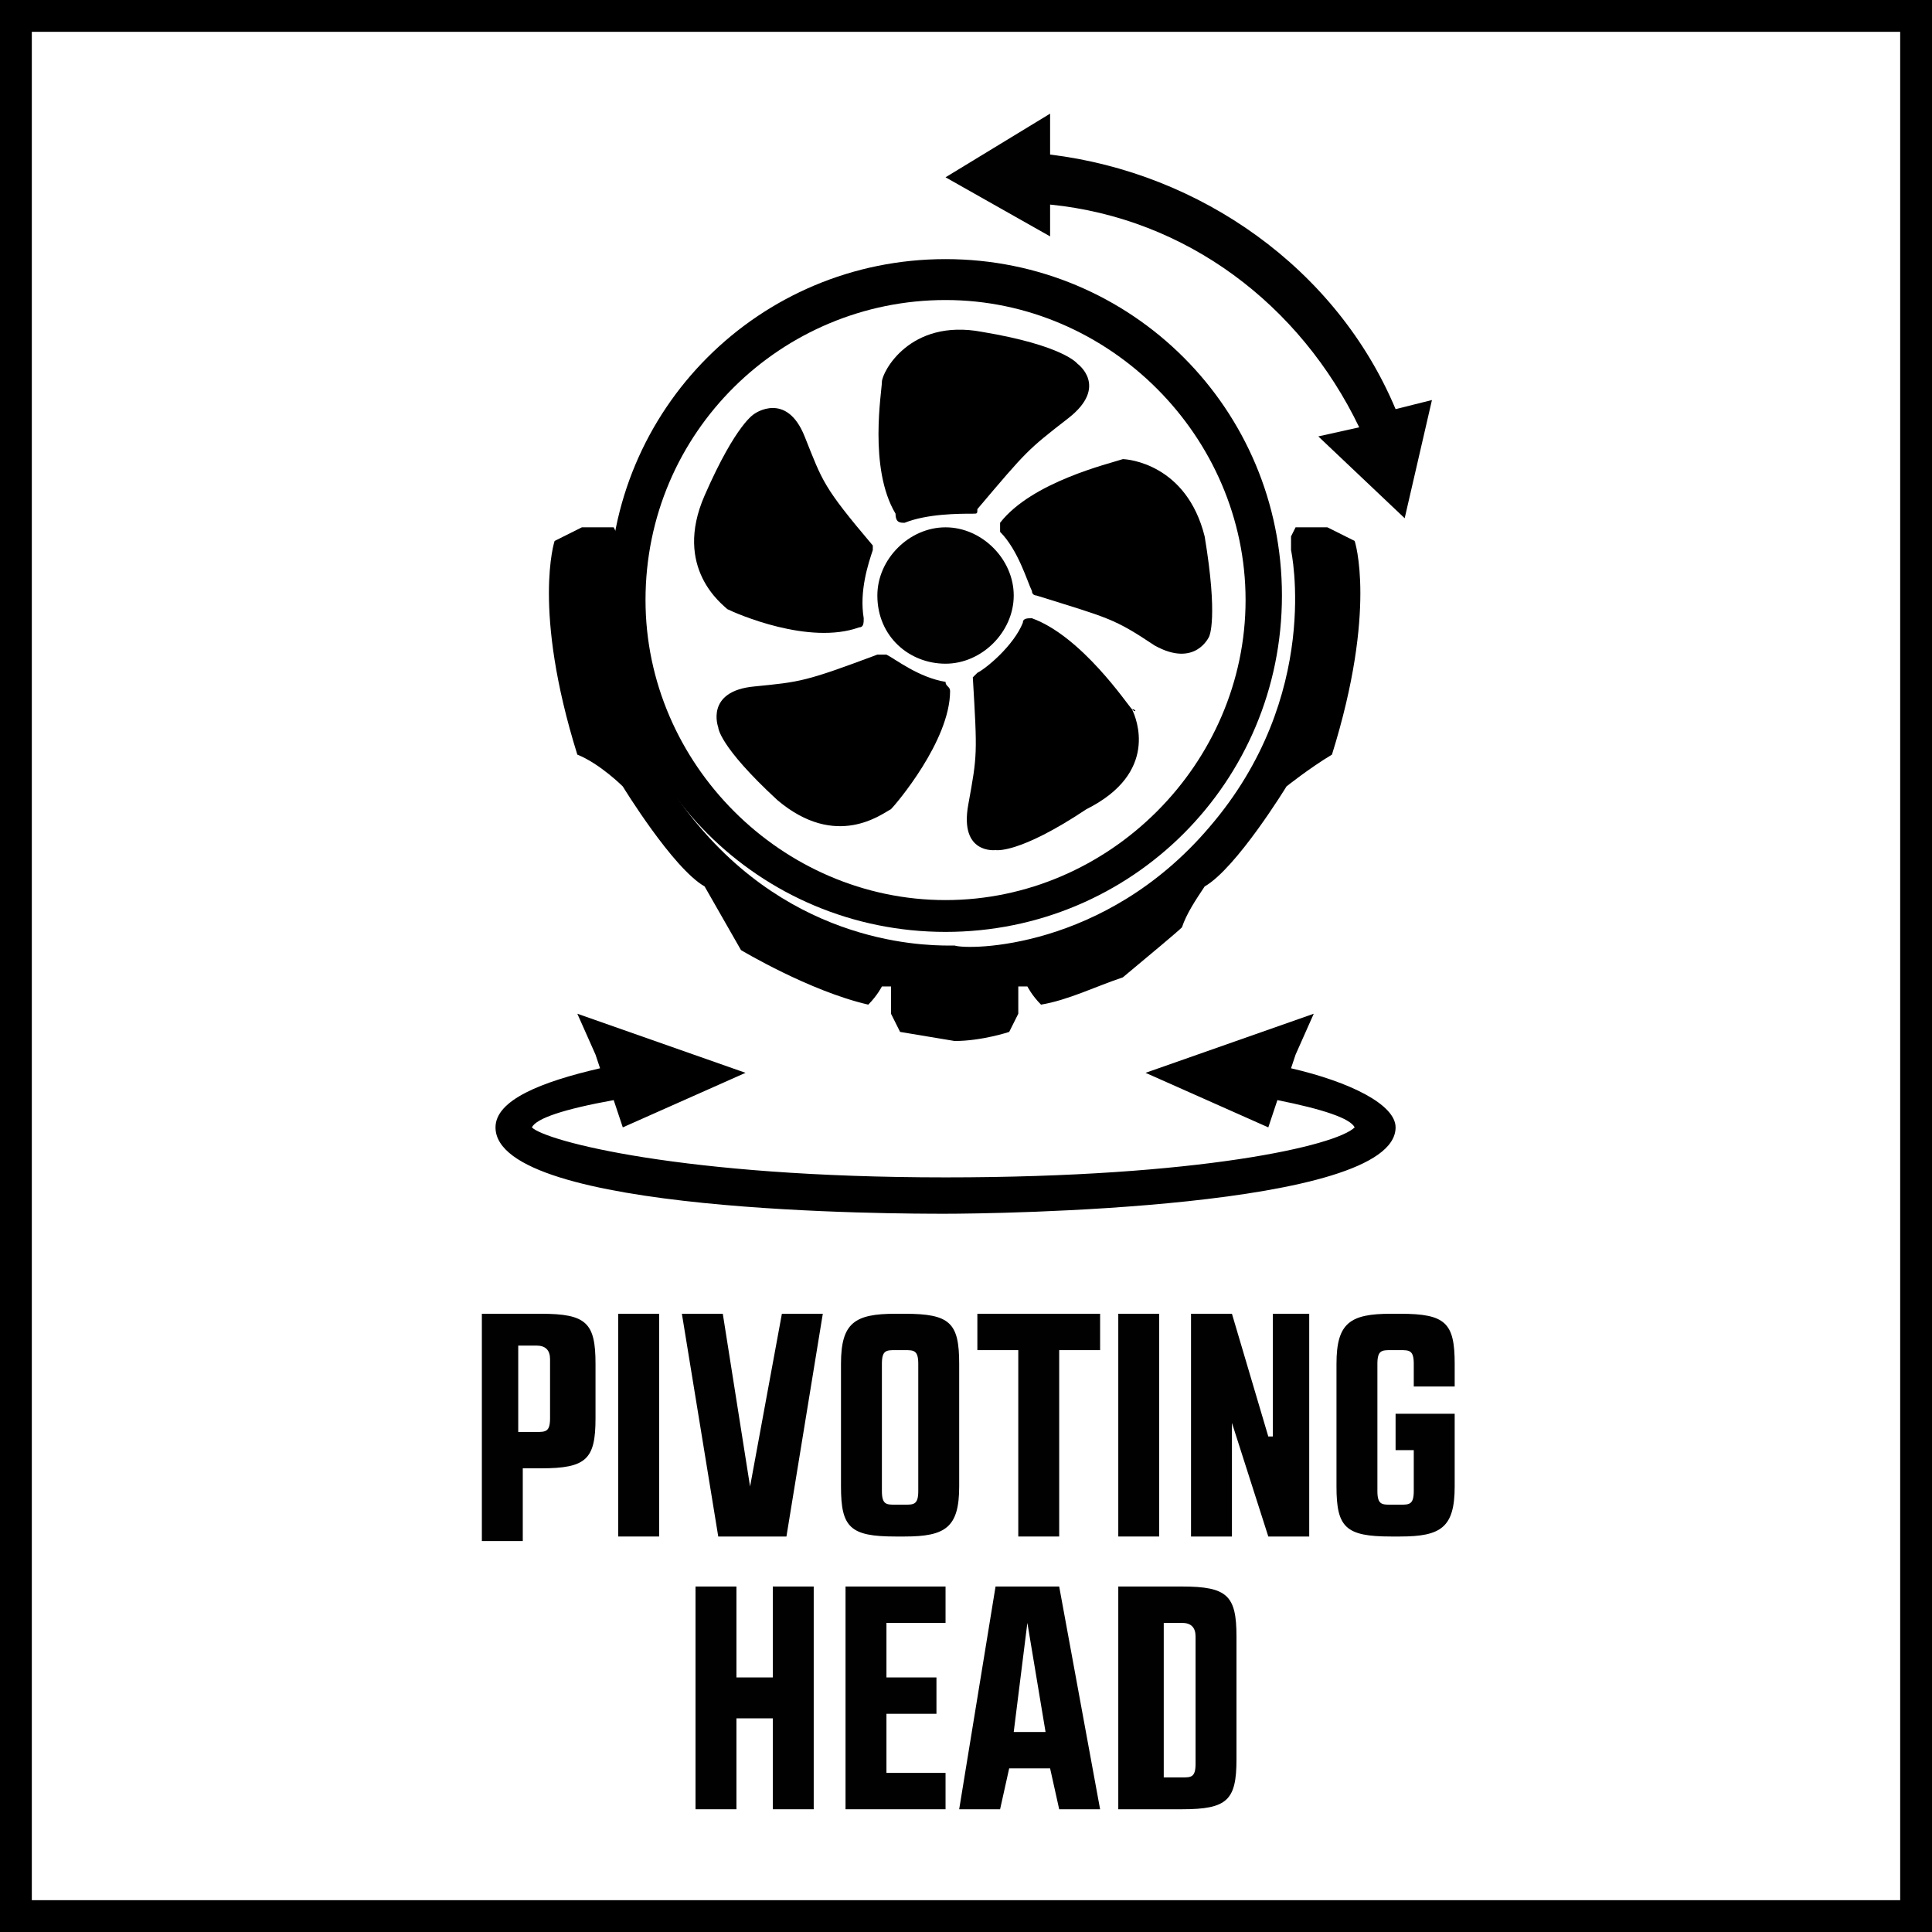 <?xml version="1.0" encoding="utf-8"?>
<!-- Generator: Adobe Illustrator 24.0.2, SVG Export Plug-In . SVG Version: 6.00 Build 0)  -->
<svg version="1.1" xmlns="http://www.w3.org/2000/svg" xmlns:xlink="http://www.w3.org/1999/xlink" x="0px" y="0px" width="42.5px"
	 height="42.5px" viewBox="0 0 42.5 42.5" enable-background="new 0 0 42.5 42.5" xml:space="preserve">
<g id="Base">
	<rect x="4.3" y="4.3" fill="none" width="34" height="34"/>
	<path d="M41.8,0.7v41.1H0.7V0.7H41.8 M42.5,0H0v42.5h42.5V0L42.5,0z"/>
</g>
<g id="Artwork">
	<g>
		<path fill="#010101" d="M11.4,29.7v1.8h0.4c0.2,0,0.3,0,0.3-0.3v-1.3c0-0.2-0.1-0.3-0.3-0.3H11.4z M10.5,28.9h1.4
			c1,0,1.2,0.2,1.2,1.1v1.2c0,0.9-0.2,1.1-1.2,1.1h-0.4v1.6h-0.9V28.9z"/>
		<rect x="13.6" y="28.9" fill="#010101" width="0.9" height="4.9"/>
		<polygon fill="#010101" points="17.3,33.8 15.8,33.8 15,28.9 15.9,28.9 16.5,32.7 16.5,32.7 17.2,28.9 18.1,28.9 		"/>
		<path fill="#010101" d="M19.9,33.1c0.2,0,0.3,0,0.3-0.3V30c0-0.3-0.1-0.3-0.3-0.3h-0.2c-0.2,0-0.3,0-0.3,0.3v2.8
			c0,0.3,0.1,0.3,0.3,0.3H19.9z M19.9,28.9c1,0,1.2,0.2,1.2,1.1v2.7c0,0.9-0.3,1.1-1.2,1.1h-0.2c-1,0-1.2-0.2-1.2-1.1V30
			c0-0.9,0.3-1.1,1.2-1.1H19.9z"/>
		<polygon fill="#010101" points="23.3,33.8 22.4,33.8 22.4,29.7 21.5,29.7 21.5,28.9 24.2,28.9 24.2,29.7 23.3,29.7 		"/>
		<rect x="24.6" y="28.9" fill="#010101" width="0.9" height="4.9"/>
		<polygon fill="#010101" points="27.1,28.9 27.9,31.6 28,31.6 28,28.9 28.8,28.9 28.8,33.8 27.9,33.8 27.1,31.3 27.1,31.3 
			27.1,33.8 26.2,33.8 26.2,28.9 		"/>
		<path fill="#010101" d="M30.8,28.9c1,0,1.2,0.2,1.2,1.1v0.5h-0.9V30c0-0.3-0.1-0.3-0.3-0.3h-0.2c-0.2,0-0.3,0-0.3,0.3v2.8
			c0,0.3,0.1,0.3,0.3,0.3h0.2c0.2,0,0.3,0,0.3-0.3v-0.9h-0.4v-0.8H32v1.6c0,0.9-0.3,1.1-1.2,1.1h-0.2c-1,0-1.2-0.2-1.2-1.1V30
			c0-0.9,0.3-1.1,1.2-1.1H30.8z"/>
		<polygon fill="#010101" points="15.3,34.9 16.2,34.9 16.2,36.9 17,36.9 17,34.9 17.9,34.9 17.9,39.8 17,39.8 17,37.8 16.2,37.8 
			16.2,39.8 15.3,39.8 		"/>
		<polygon fill="#010101" points="19.5,39 20.8,39 20.8,39.8 18.6,39.8 18.6,34.9 20.8,34.9 20.8,35.7 19.5,35.7 19.5,36.9 
			20.6,36.9 20.6,37.7 19.5,37.7 		"/>
		<path fill="#010101" d="M22.3,38.1H23l-0.4-2.4h0L22.3,38.1z M24.2,39.8h-0.9l-0.2-0.9h-0.9L22,39.8h-0.9l0.8-4.9h1.4L24.2,39.8z"
			/>
		<path fill="#010101" d="M25.6,35.7l0,3.4H26c0.2,0,0.3,0,0.3-0.3V36c0-0.2-0.1-0.3-0.3-0.3H25.6z M24.6,34.9H26
			c1,0,1.2,0.2,1.2,1.1v2.7c0,0.9-0.2,1.1-1.2,1.1h-1.4V34.9z"/>
		<path d="M20.8,6.6c3.6,0,6.6,3,6.6,6.6c0,3.6-3,6.6-6.6,6.6c-3.6,0-6.6-3-6.6-6.6C14.2,9.5,17.2,6.6,20.8,6.6 M20.8,20.5
			c4.1,0,7.4-3.3,7.4-7.4c0-4.1-3.3-7.4-7.4-7.4c-4.1,0-7.4,3.3-7.4,7.4C13.4,17.2,16.7,20.5,20.8,20.5"/>
		<path fill="#010101" d="M20.8,14.6c0.8,0,1.5-0.7,1.5-1.5c0-0.8-0.7-1.5-1.5-1.5c-0.8,0-1.5,0.7-1.5,1.5
			C19.3,14,20,14.6,20.8,14.6"/>
		<path d="M19.9,11.5c0.5-0.2,1.2-0.2,1.5-0.2c0.1,0,0.1,0,0.1-0.1c1.1-1.3,1.1-1.3,2-2c0.9-0.7,0.2-1.2,0.2-1.2s-0.3-0.4-2.1-0.7
			c-1.6-0.3-2.2,0.9-2.2,1.1c0,0,0,0,0,0c0,0.2-0.3,1.9,0.3,2.9C19.7,11.5,19.8,11.5,19.9,11.5"/>
		<path d="M22,11.5c0,0.1,0,0.2,0,0.2c0.4,0.4,0.6,1.1,0.7,1.3c0,0.1,0.1,0.1,0.1,0.1c1.6,0.5,1.7,0.5,2.6,1.1
			c0.9,0.5,1.2-0.2,1.2-0.2s0.2-0.4-0.1-2.2c-0.4-1.6-1.7-1.7-1.8-1.7c0,0,0,0,0,0C24.4,10.2,22.7,10.6,22,11.5"/>
		<path d="M16,13.4C16,13.4,16,13.4,16,13.4c0.2,0.1,1.8,0.8,2.9,0.4c0.1,0,0.1-0.1,0.1-0.2c-0.1-0.6,0.1-1.2,0.2-1.5
			c0-0.1,0-0.1,0-0.1c-1.1-1.3-1.1-1.4-1.5-2.4c-0.4-1-1.1-0.5-1.1-0.5s-0.4,0.2-1.1,1.8C14.8,12.5,15.9,13.3,16,13.4"/>
		<path d="M17.1,17.6c1.3,1.1,2.3,0.3,2.5,0.2c0,0,0,0,0,0c0.1-0.1,1.3-1.5,1.3-2.6c0-0.1-0.1-0.1-0.1-0.2c-0.6-0.1-1.1-0.5-1.3-0.6
			c0,0-0.1,0-0.2,0c-1.6,0.6-1.7,0.6-2.7,0.7c-1.1,0.1-0.8,0.9-0.8,0.9S15.8,16.4,17.1,17.6"/>
		<path d="M24.9,15.6c-0.1-0.1-1.1-1.6-2.2-2c-0.1,0-0.2,0-0.2,0.1c-0.2,0.5-0.8,1-1,1.1c0,0-0.1,0.1-0.1,0.1
			c0.1,1.7,0.1,1.7-0.1,2.8c-0.2,1.1,0.6,1,0.6,1s0.5,0.1,2-0.9C25.5,17,25,15.8,24.9,15.6C25,15.7,25,15.6,24.9,15.6"/>
		<path d="M29.8,11.9l-0.6-0.3h-0.7l-0.1,0.2v0.3c0,0,0.7,3.2-1.8,6.1c-2.3,2.7-5.3,2.7-5.6,2.6v0c0,0,0,0,0,0c0,0,0,0,0,0v0
			c-0.4,0-3.3,0.1-5.6-2.6c-2.5-2.9-1.8-6.1-1.8-6.1v-0.3l-0.1-0.2h-0.7l-0.6,0.3c0,0-0.5,1.5,0.5,4.7c0.5,0.2,1,0.7,1,0.7
			s1.1,1.8,1.8,2.2c0.4,0.7,0.8,1.4,0.8,1.4s1.5,0.9,2.8,1.2c0.2-0.2,0.3-0.4,0.3-0.4l0.2,0v0.6l0.2,0.4c0,0,0.6,0.1,1.2,0.2v0
			c0,0,0,0,0,0c0,0,0,0,0,0v0c0.6,0,1.2-0.2,1.2-0.2l0.2-0.4v-0.6l0.2,0c0,0,0.1,0.2,0.3,0.4c0.6-0.1,1.2-0.4,1.8-0.6
			c0.6-0.5,1.2-1,1.3-1.1c0,0,0,0,0,0c0.1-0.3,0.3-0.6,0.5-0.9c0.7-0.4,1.8-2.2,1.8-2.2s0.5-0.4,1-0.7
			C30.3,13.4,29.8,11.9,29.8,11.9"/>
		<path fill="#010101" d="M23.1,4.5c3,0.3,5.5,2.2,6.8,4.9L29,9.6l1.9,1.8l0.6-2.6l-0.8,0.2c-1.3-3.1-4.3-5.2-7.6-5.6l0-0.9
			l-2.3,1.4l2.3,1.3L23.1,4.5z"/>
		<path d="M28.4,23.5l0.1-0.3l0.4-0.9l-3.7,1.3l2.7,1.2l0.2-0.6c1,0.2,1.6,0.4,1.7,0.6c-0.4,0.4-3.4,1.1-9,1.1
			c-5.8,0-8.8-0.8-9.1-1.1c0.1-0.2,0.7-0.4,1.8-0.6l0.2,0.6l2.7-1.2l-3.7-1.3l0.4,0.9l0.1,0.3c-1.3,0.3-2.3,0.7-2.3,1.3
			c0,1.9,8.9,1.9,9.9,1.9c1,0,9.9-0.1,9.9-1.9C30.7,24.3,29.7,23.8,28.4,23.5"/>
	</g>
</g>
</svg>
